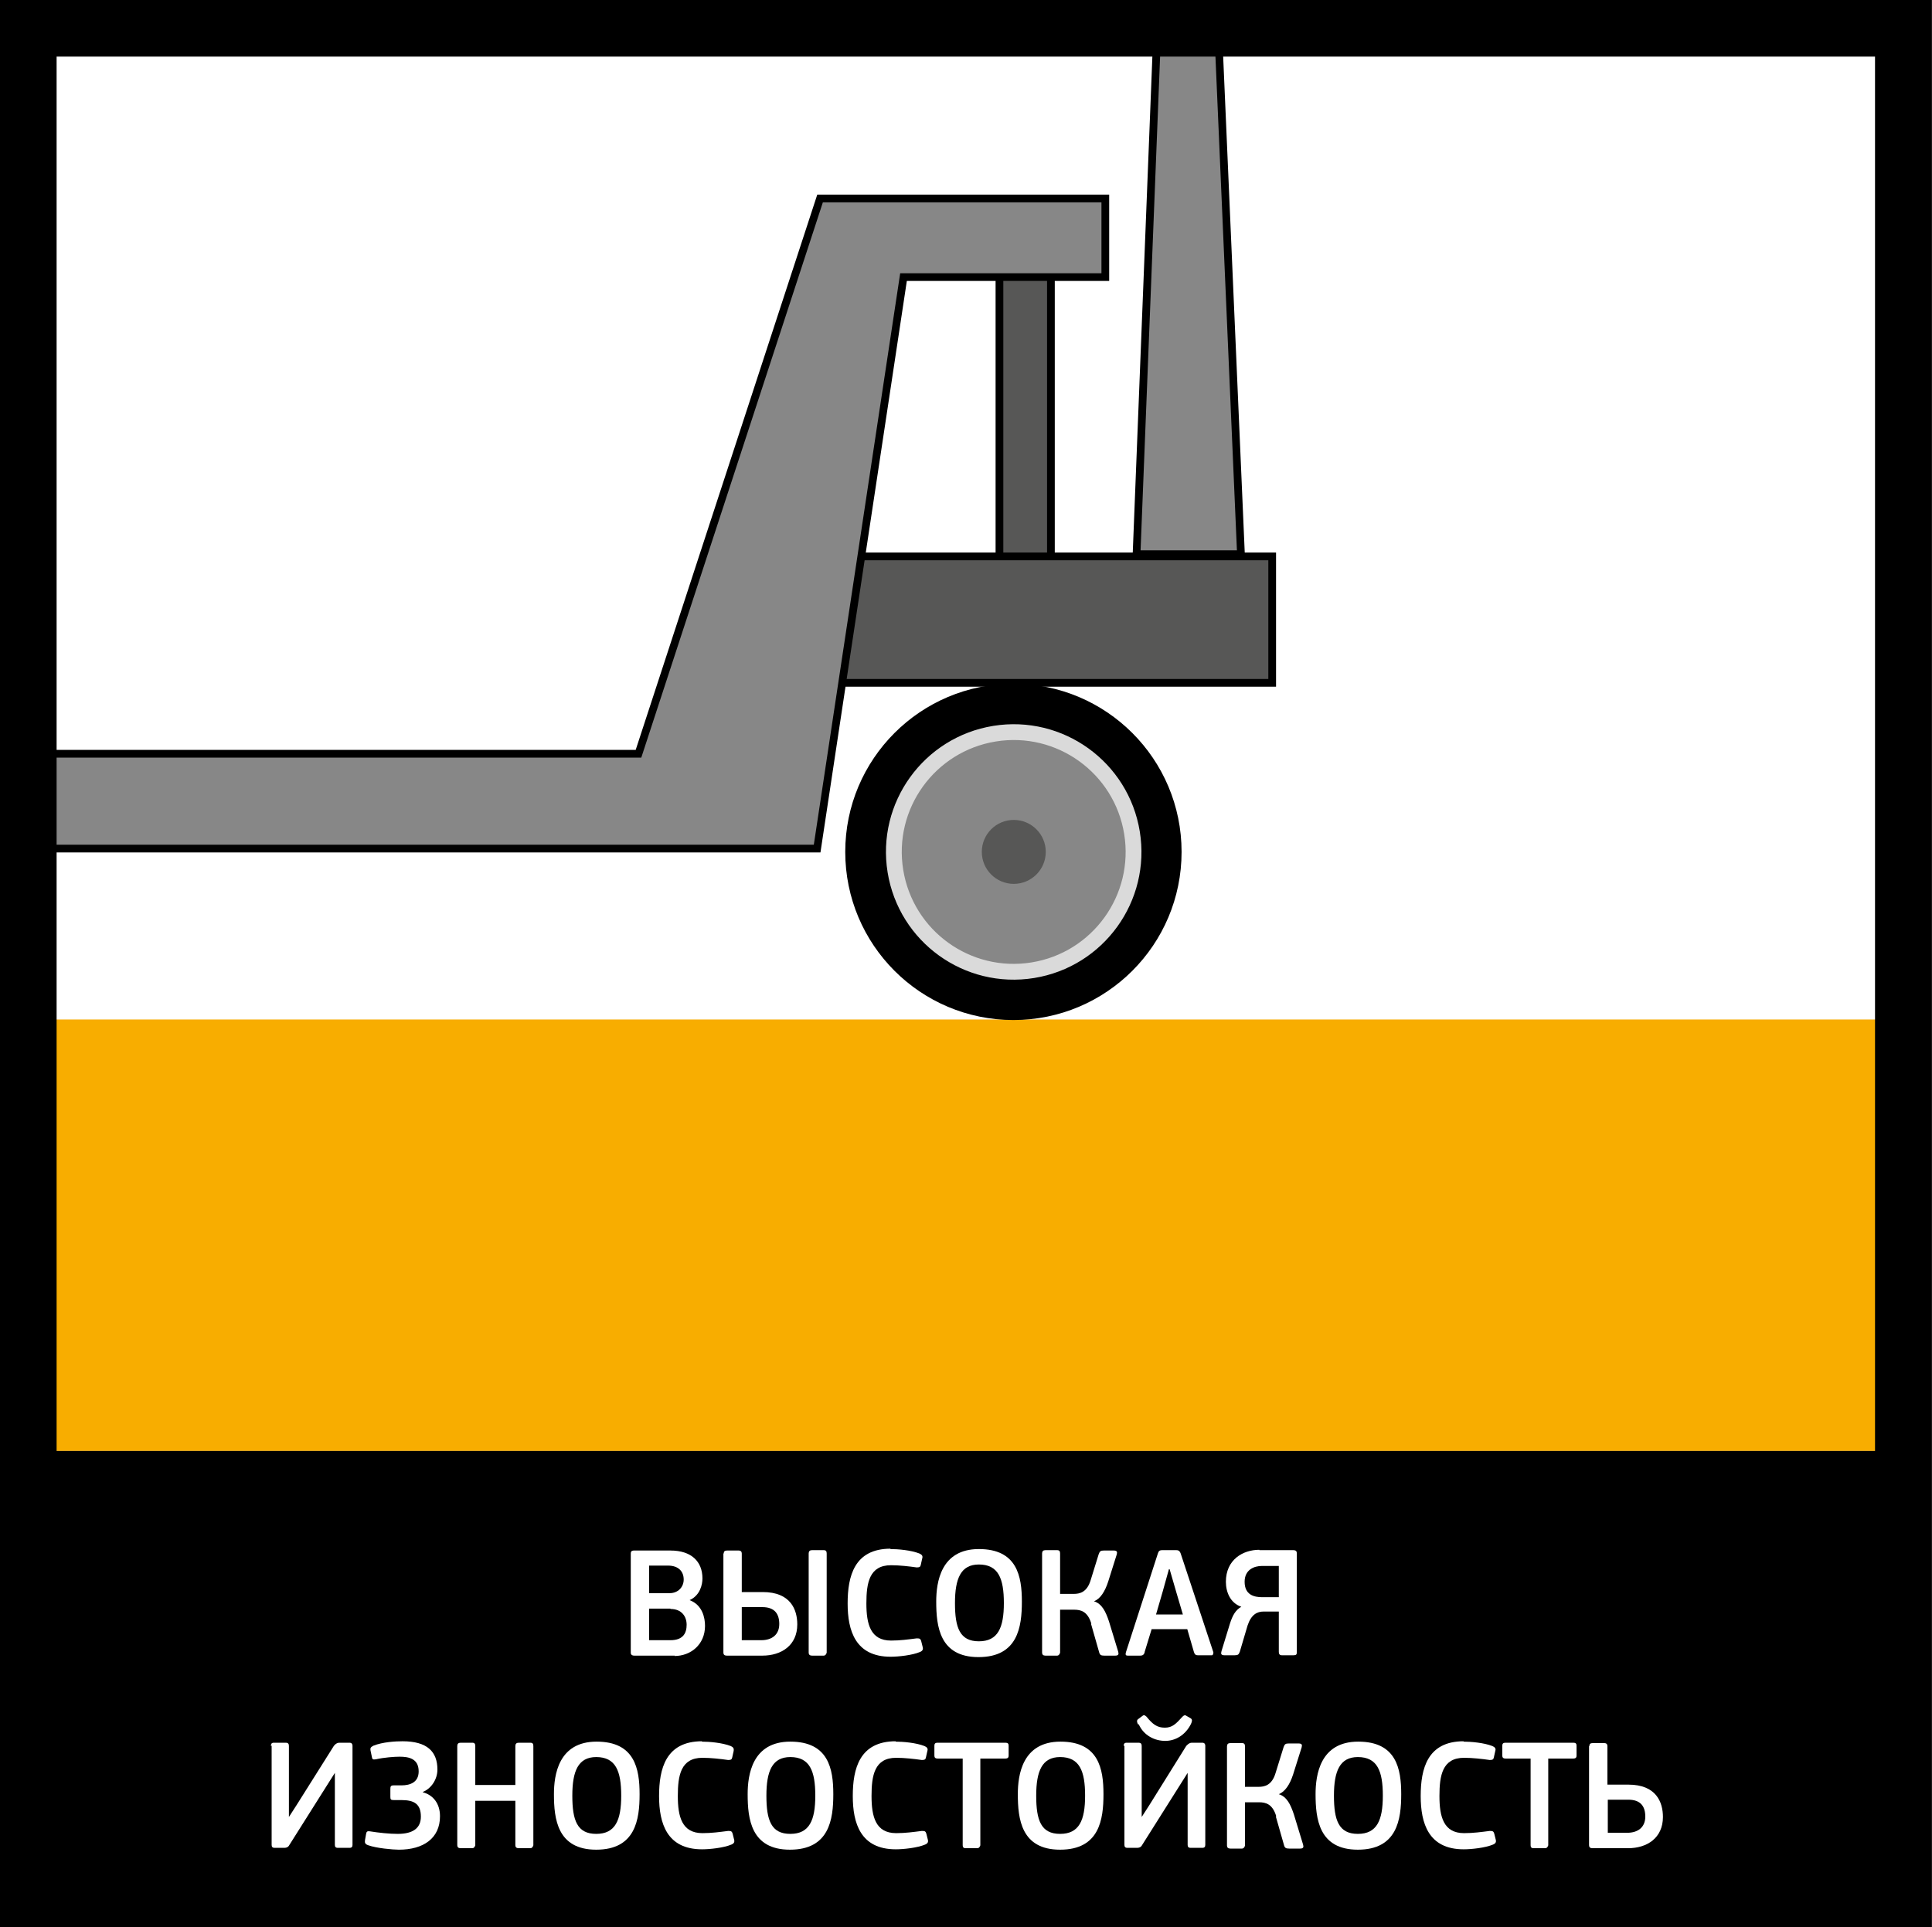 <?xml version="1.0" encoding="UTF-8"?><svg id="_Слой_1" xmlns="http://www.w3.org/2000/svg" xmlns:xlink="http://www.w3.org/1999/xlink" viewBox="0 0 52.56 52.44"><rect x="0" y="0" width="52.56" height="52.44" fill="#333333" stroke="none"/><defs><style>.cls-1{fill:#f8ad00;}.cls-2{fill:#fff;}.cls-3,.cls-4,.cls-5,.cls-6{fill:none;}.cls-7{fill:#575756;}.cls-8{clip-path:url(#clippath-1);}.cls-4{stroke:#dadada;stroke-width:.43px;}.cls-4,.cls-5,.cls-6{stroke-miterlimit:10;}.cls-5{stroke-width:.21px;}.cls-5,.cls-6{stroke:#000;}.cls-9{fill:#878787;}.cls-6{stroke-width:.75px;}.cls-10{clip-path:url(#clippath);}</style><clipPath id="clippath"><rect class="cls-3" x="-319.85" y="-293.82" width="420.95" height="595.28"/></clipPath><clipPath id="clippath-1"><rect class="cls-3" x="-319.85" y="-293.82" width="420.95" height="595.28"/></clipPath></defs><rect class="cls-2" x="0" width="52.44" height="52.44"/><polygon class="cls-1" points=".19 27.74 .2 39.48 52.21 39.48 52.19 27.74 .19 27.74"/><rect x=".04" y="39.48" width="52.44" height="12.78"/><g class="cls-10"><path class="cls-2" d="M18.24,43.77h-.58v.86h.58c.35,0,.44-.2.44-.42s-.13-.43-.44-.43M18.17,42.6h-.51v.75h.56c.22,0,.38-.16.38-.37s-.13-.38-.43-.38M18.36,45.05h-1.1c-.07,0-.1-.03-.1-.08v-2.7c0-.05.02-.08.09-.08h.99c.57,0,.87.3.87.76,0,.16-.06.46-.35.59h0c.35.13.42.48.42.7,0,.51-.39.82-.83.82"/><path class="cls-2" d="M22,42.27c0-.06.03-.09.09-.09h.32c.06,0,.08.03.08.09v2.7s-.02.08-.08.08h-.32c-.06,0-.09-.03-.09-.08v-2.7ZM20.73,43.73h-.55v.9h.53c.29,0,.49-.15.49-.44,0-.27-.12-.46-.46-.46M19.69,42.27c0-.06.03-.08.09-.08h.32c.05,0,.08.03.08.08v1.05h.57c.76,0,.94.48.94.88,0,.57-.43.85-.95.85h-.97c-.06,0-.09-.03-.09-.08v-2.7Z"/><path class="cls-2" d="M24.22,42.15c.21,0,.56.03.79.12.07.03.1.07.08.13l-.04.18c-.01.05-.03.07-.11.07-.21-.03-.47-.06-.7-.06-.59,0-.67.48-.67,1.04s.11,1.01.67,1.01c.25,0,.46-.03.7-.06.08,0,.1.01.12.07l.04.16c.02.07,0,.11-.07.14-.21.09-.59.13-.8.13-.96,0-1.17-.71-1.17-1.45s.18-1.49,1.17-1.49"/><path class="cls-2" d="M26.63,42.57c-.49,0-.65.38-.65,1.05s.13,1.04.65,1.04.68-.37.68-1.04-.15-1.05-.68-1.05M26.62,45.09c-1.06,0-1.15-.84-1.15-1.51,0-.52.12-1.43,1.16-1.43s1.17.74,1.17,1.43-.11,1.51-1.18,1.51"/><path class="cls-2" d="M29.69,44.18c-.1-.33-.28-.38-.47-.38h-.38v1.17s-.02.08-.08.08h-.32c-.06,0-.09-.03-.09-.08v-2.7c0-.06.03-.09.09-.09h.32c.06,0,.08.03.08.09v1.1h.37c.16,0,.36-.04.46-.37l.22-.71c.03-.08.05-.1.14-.1h.27c.09,0,.1.04.08.11l-.23.73c-.09.28-.22.48-.39.54.22.07.32.28.41.55l.25.82c.02.07.01.11-.08.11h-.3c-.09,0-.12-.02-.14-.1l-.22-.77Z"/><path class="cls-2" d="M32,43.32l-.18-.62h-.02l-.17.61-.18.62h.73l-.18-.61ZM31.14,44.96c-.02.07-.06.09-.12.09h-.34c-.05,0-.07-.02-.05-.09l.87-2.69c.02-.06.04-.09.12-.09h.38c.08,0,.1.04.12.09l.89,2.69s0,.08-.04.08h-.38c-.07,0-.09-.03-.11-.09l-.18-.62h-.97l-.19.62Z"/><path class="cls-2" d="M34.34,43.46h.45v-.85h-.46c-.21,0-.47.1-.47.43,0,.36.26.42.48.42M34.26,42.18h.93c.06,0,.09.03.09.08v2.7c0,.06-.02.08-.09.08h-.32c-.06,0-.08-.04-.08-.09v-1.1h-.41c-.18,0-.34.08-.44.38l-.21.71c-.03.08-.05.1-.14.1h-.28c-.09,0-.1-.04-.08-.11l.23-.75c.07-.22.15-.37.31-.46-.3-.1-.42-.4-.42-.68,0-.6.46-.87.91-.87"/><path class="cls-2" d="M7.37,47.51c0-.06.02-.09.08-.09h.32c.07,0,.09.03.09.09v1.93h0l.2-.31,1.02-1.62s.06-.09.15-.09h.28c.06,0,.08.04.08.08v2.7c0,.05-.02.08-.08.08h-.32c-.06,0-.08-.03-.08-.08v-1.96h0l-1.23,1.95c-.03.06-.07.09-.15.09h-.26c-.06,0-.08-.03-.08-.08v-2.7Z"/><path class="cls-2" d="M11.51,48.77c.26.07.46.29.46.65,0,.6-.45.91-1.12.91-.16,0-.61-.04-.83-.12-.09-.03-.1-.07-.09-.14l.03-.17c.01-.06.03-.08.1-.07.25.04.53.07.76.07.42,0,.63-.16.63-.47,0-.35-.19-.45-.53-.45h-.21c-.08,0-.09-.02-.09-.09v-.21c0-.07.01-.1.09-.1h.21c.25,0,.47-.09.47-.38,0-.35-.27-.4-.52-.4-.14,0-.42.02-.64.07-.07.01-.1.01-.11-.05l-.04-.19c-.01-.06,0-.09.08-.13.25-.1.6-.12.79-.12.67,0,.95.28.95.77,0,.27-.17.52-.4.61h0Z"/><path class="cls-2" d="M14.02,47.51c0-.06.03-.09.09-.09h.32c.06,0,.08.03.08.09v2.7s-.02.08-.08.08h-.32c-.06,0-.09-.03-.09-.08v-1.21h-1.09v1.21s-.02.08-.08.08h-.32c-.06,0-.09-.03-.09-.08v-2.7c0-.06.03-.09.09-.09h.32c.06,0,.08.03.08.09v1.06h1.09v-1.06Z"/><path class="cls-2" d="M16.22,47.81c-.49,0-.65.38-.65,1.05s.13,1.04.65,1.04.68-.37.68-1.04-.15-1.05-.68-1.05M16.22,50.33c-1.06,0-1.15-.84-1.15-1.51,0-.52.12-1.43,1.16-1.43s1.17.74,1.17,1.43-.11,1.51-1.18,1.51"/><path class="cls-2" d="M19.09,47.39c.21,0,.56.03.79.12.07.03.09.07.08.13l-.04.18c-.01.05-.03.07-.11.07-.21-.03-.47-.06-.7-.06-.59,0-.67.48-.67,1.04s.11,1.01.67,1.01c.25,0,.46-.03.7-.06.08,0,.1.01.12.07l.04.16c.02.07,0,.11-.07.14-.21.09-.59.13-.8.13-.96,0-1.17-.71-1.17-1.45s.18-1.49,1.17-1.49"/><path class="cls-2" d="M21.5,47.81c-.49,0-.65.38-.65,1.05s.13,1.04.65,1.04.68-.37.68-1.04-.15-1.05-.68-1.05M21.49,50.33c-1.06,0-1.15-.84-1.15-1.51,0-.52.12-1.43,1.16-1.43s1.17.74,1.17,1.43-.11,1.51-1.18,1.51"/><path class="cls-2" d="M24.36,47.39c.21,0,.56.03.79.12.07.03.1.07.08.13l-.04.18c-.01.05-.03.07-.11.07-.21-.03-.47-.06-.7-.06-.59,0-.67.48-.67,1.04s.11,1.01.67,1.01c.25,0,.46-.03.7-.06.08,0,.1.01.12.07l.04.16c.02.07,0,.11-.07.14-.21.09-.59.13-.8.13-.96,0-1.17-.71-1.17-1.45s.18-1.49,1.17-1.49"/><path class="cls-2" d="M27.36,47.85h-.69v2.36s-.02.08-.08.08h-.32c-.06,0-.08-.03-.08-.08v-2.36h-.68c-.07,0-.09-.03-.09-.08v-.27c0-.05.02-.08.08-.08h1.86c.06,0,.08.03.08.08v.27c0,.05-.02.08-.09.08"/><path class="cls-2" d="M28.84,47.81c-.49,0-.65.38-.65,1.05s.13,1.04.65,1.04.68-.37.68-1.04-.15-1.05-.68-1.05M28.84,50.33c-1.06,0-1.15-.84-1.15-1.51,0-.52.12-1.43,1.16-1.43s1.17.74,1.17,1.43-.11,1.51-1.18,1.51"/><path class="cls-2" d="M30.96,46.92s-.06-.1,0-.14l.12-.09c.05-.04.07-.01.11.02.17.21.29.3.5.3.2,0,.3-.1.48-.3.04-.04.07-.05.11-.02l.12.07c.05.04.02.1,0,.15-.15.3-.42.46-.7.46s-.58-.14-.72-.45M30.57,47.51c0-.06.02-.09.08-.09h.32c.07,0,.09.03.09.09v1.93h0l.2-.31,1.01-1.62s.07-.09.15-.09h.29c.06,0,.08.04.08.08v2.7c0,.05-.02.08-.08.08h-.32c-.06,0-.08-.03-.08-.08v-1.96h0l-1.23,1.95c-.03.06-.07.09-.15.09h-.26c-.06,0-.08-.03-.08-.08v-2.7Z"/><path class="cls-2" d="M34.72,49.42c-.1-.33-.28-.38-.47-.38h-.38v1.18s-.02.08-.08.08h-.32c-.06,0-.09-.03-.09-.08v-2.7c0-.06.03-.09.09-.09h.32c.06,0,.08.03.08.09v1.1h.37c.16,0,.36-.04.46-.37l.22-.71c.03-.08.05-.1.14-.1h.27c.09,0,.1.04.08.11l-.23.73c-.09.28-.22.47-.39.54.22.07.32.28.41.55l.25.82c.02.07.01.11-.08.11h-.3c-.09,0-.12-.02-.14-.1l-.22-.77Z"/><path class="cls-2" d="M36.94,47.81c-.49,0-.65.38-.65,1.05s.13,1.04.65,1.04.68-.37.68-1.04-.15-1.05-.68-1.05M36.94,50.33c-1.06,0-1.15-.84-1.15-1.51,0-.52.12-1.43,1.16-1.43s1.17.74,1.17,1.43-.11,1.51-1.18,1.51"/><path class="cls-2" d="M39.81,47.39c.21,0,.56.03.79.12.07.03.1.07.08.13l-.04.18c-.01.05-.03.07-.11.07-.21-.03-.47-.06-.7-.06-.59,0-.67.48-.67,1.04s.11,1.01.67,1.01c.25,0,.46-.03.7-.06.08,0,.1.01.12.07l.04.16c.02.07,0,.11-.07.14-.21.09-.59.13-.8.13-.96,0-1.17-.71-1.17-1.45s.18-1.49,1.17-1.49"/><path class="cls-2" d="M42.81,47.85h-.69v2.36s-.02.08-.08.08h-.32c-.06,0-.08-.03-.08-.08v-2.36h-.68c-.07,0-.09-.03-.09-.08v-.27c0-.05.02-.08.08-.08h1.86c.06,0,.08.03.08.08v.27c0,.05-.02.08-.09.08"/><path class="cls-2" d="M44.29,48.97h-.55v.9h.53c.29,0,.49-.15.49-.44,0-.27-.12-.46-.46-.46M43.24,47.51c0-.06.03-.08.09-.08h.32c.05,0,.08.03.08.08v1.05h.57c.76,0,.94.48.94.88,0,.57-.43.85-.95.85h-.97c-.06,0-.09-.03-.09-.08v-2.7Z"/></g><rect class="cls-7" x="27.16" y="6.89" width="1.45" height="8.38"/><rect class="cls-5" x="27.19" y="6.92" width="1.4" height="8.33"/><g class="cls-8"><path d="M31.87,23.18c0-2.37-1.92-4.29-4.29-4.29s-4.29,1.92-4.29,4.29,1.92,4.29,4.29,4.29,4.29-1.92,4.29-4.29"/><path class="cls-6" d="M31.77,23.18c0-2.32-1.88-4.2-4.2-4.2s-4.2,1.88-4.2,4.2,1.88,4.2,4.2,4.2,4.2-1.88,4.2-4.2Z"/><path class="cls-9" d="M30.89,23.18c0-1.83-1.48-3.31-3.32-3.31s-3.32,1.48-3.32,3.31,1.48,3.32,3.32,3.32,3.32-1.48,3.32-3.32"/><circle class="cls-4" cx="27.58" cy="23.18" r="3.26" transform="translate(-3.36 4.72) rotate(-9.22)"/><path class="cls-7" d="M28.45,23.18c0-.48-.39-.87-.87-.87s-.87.39-.87.87.39.87.87.87.87-.39.87-.87"/><path class="cls-9" d="M33.79,15.11h-2.9l.59-14.72c0-.18.15-.29.26-.2l1.37,1.11s.08.11.09.2l.6,13.61Z"/><path class="cls-5" d="M33.77,15.08h-2.85l.58-14.67c0-.18.14-.28.25-.2l1.34,1.11s.08.11.08.19l.59,13.57Z"/></g><rect class="cls-7" x="22.82" y="15.11" width="11.81" height="3.49"/><rect class="cls-5" x="22.85" y="15.14" width="11.76" height="3.44"/><polygon class="cls-9" points="22.33 5.38 30.1 5.38 30.1 7.52 24.59 7.52 22.24 23.12 .87 23.12 .87 20.53 17.37 20.53 22.33 5.38"/><polygon class="cls-5" points="22.31 5.4 30.07 5.4 30.07 7.54 24.58 7.54 22.23 23.09 .9 23.09 .9 20.51 17.37 20.51 22.31 5.4"/><path d="M52.55,0H0v52.44h52.55V0ZM51.01,50.9H1.54V1.54h49.47v49.36Z"/></svg>